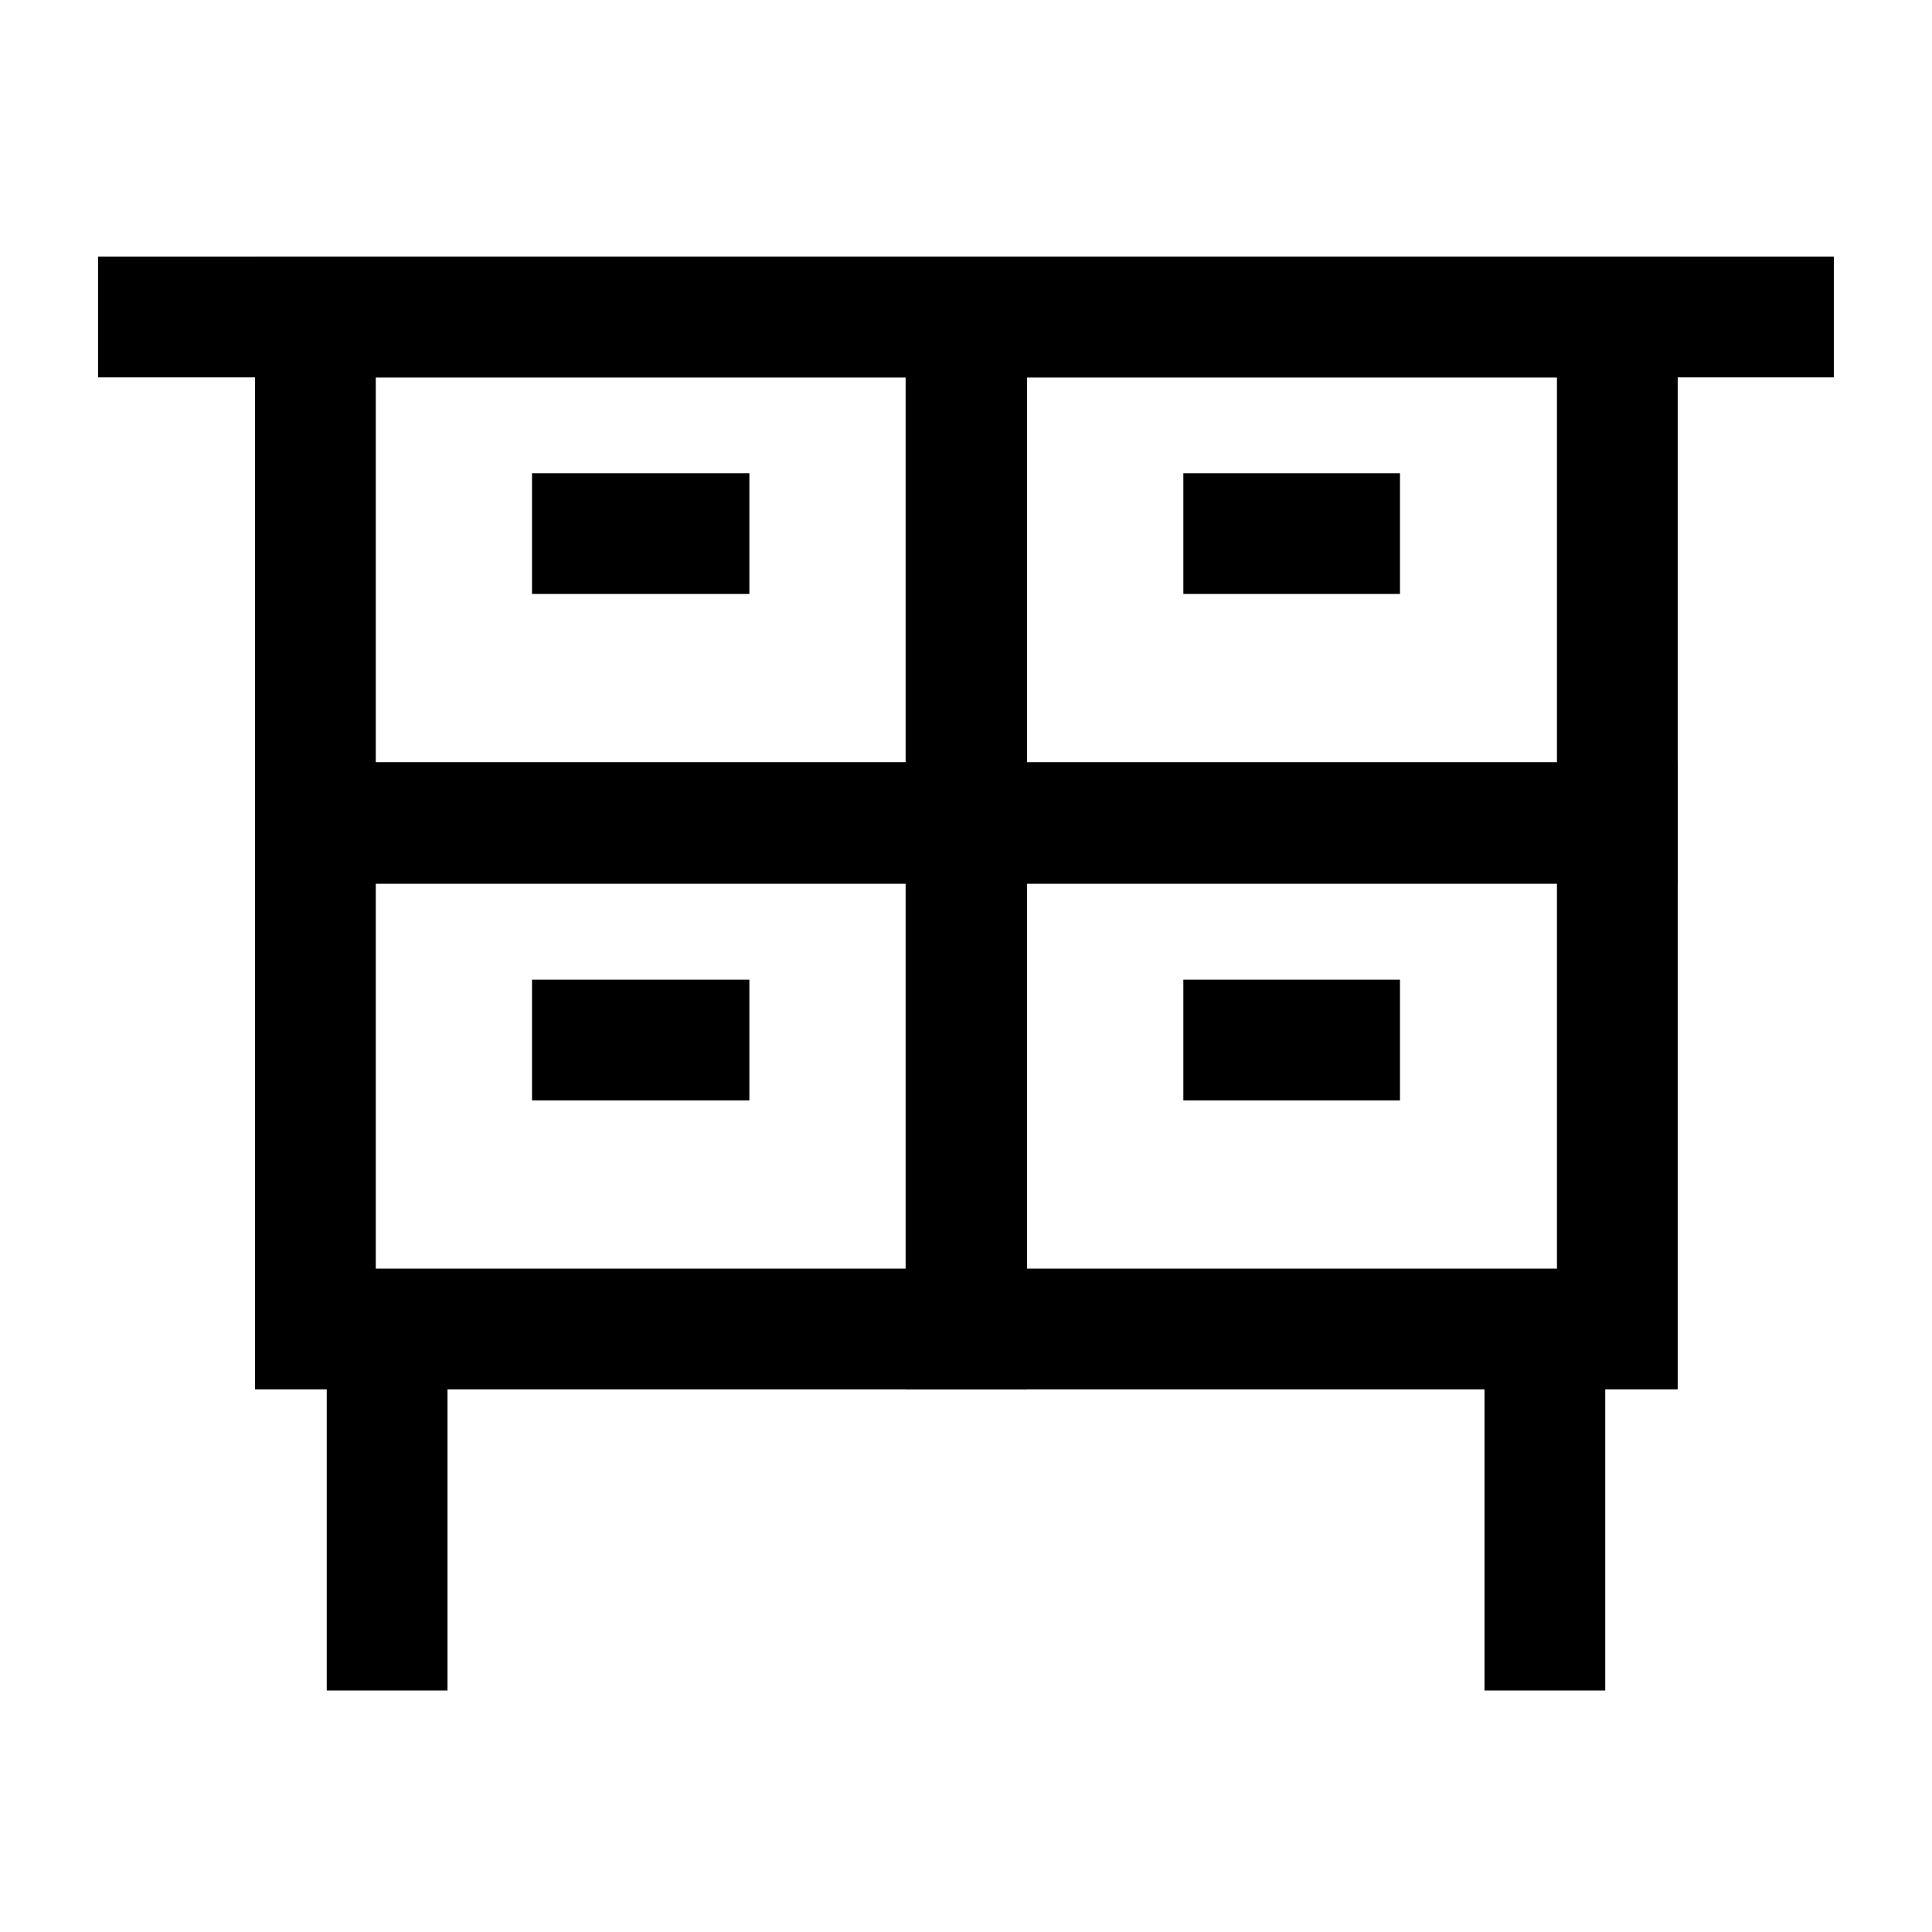 <svg id="End-Table-Drawers--Streamline-Atlas.svg" xmlns="http://www.w3.org/2000/svg" viewBox="-0.5 -0.5 16 16" height="16" width="16"><desc>End Table Drawers Streamline Icon: https://streamlinehq.com</desc><defs></defs><path d="m0.312 2.125 14.375 0" fill="none" stroke="#000000" stroke-miterlimit="10" stroke-width="1"></path><path d="M2.112 2.125h5.394v4.194H2.112Z" fill="none" stroke="#000000" stroke-miterlimit="10" stroke-width="1"></path><path d="M7.5 2.125h5.394v4.194H7.5Z" fill="none" stroke="#000000" stroke-miterlimit="10" stroke-width="1"></path><path d="m2.706 13.5 0 -2.994" fill="none" stroke="#000000" stroke-miterlimit="10" stroke-width="1"></path><path d="m12.294 13.5 0 -2.994" fill="none" stroke="#000000" stroke-miterlimit="10" stroke-width="1"></path><path d="m3.906 3.919 1.8 0" fill="none" stroke="#000000" stroke-miterlimit="10" stroke-width="1"></path><path d="m9.3 3.919 1.794 0" fill="none" stroke="#000000" stroke-miterlimit="10" stroke-width="1"></path><path d="M2.112 6.312h5.394v4.194H2.112Z" fill="none" stroke="#000000" stroke-miterlimit="10" stroke-width="1"></path><path d="M7.5 6.312h5.394v4.194H7.5Z" fill="none" stroke="#000000" stroke-miterlimit="10" stroke-width="1"></path><path d="m3.906 8.113 1.8 0" fill="none" stroke="#000000" stroke-miterlimit="10" stroke-width="1"></path><path d="m9.3 8.113 1.794 0" fill="none" stroke="#000000" stroke-miterlimit="10" stroke-width="1"></path></svg>
